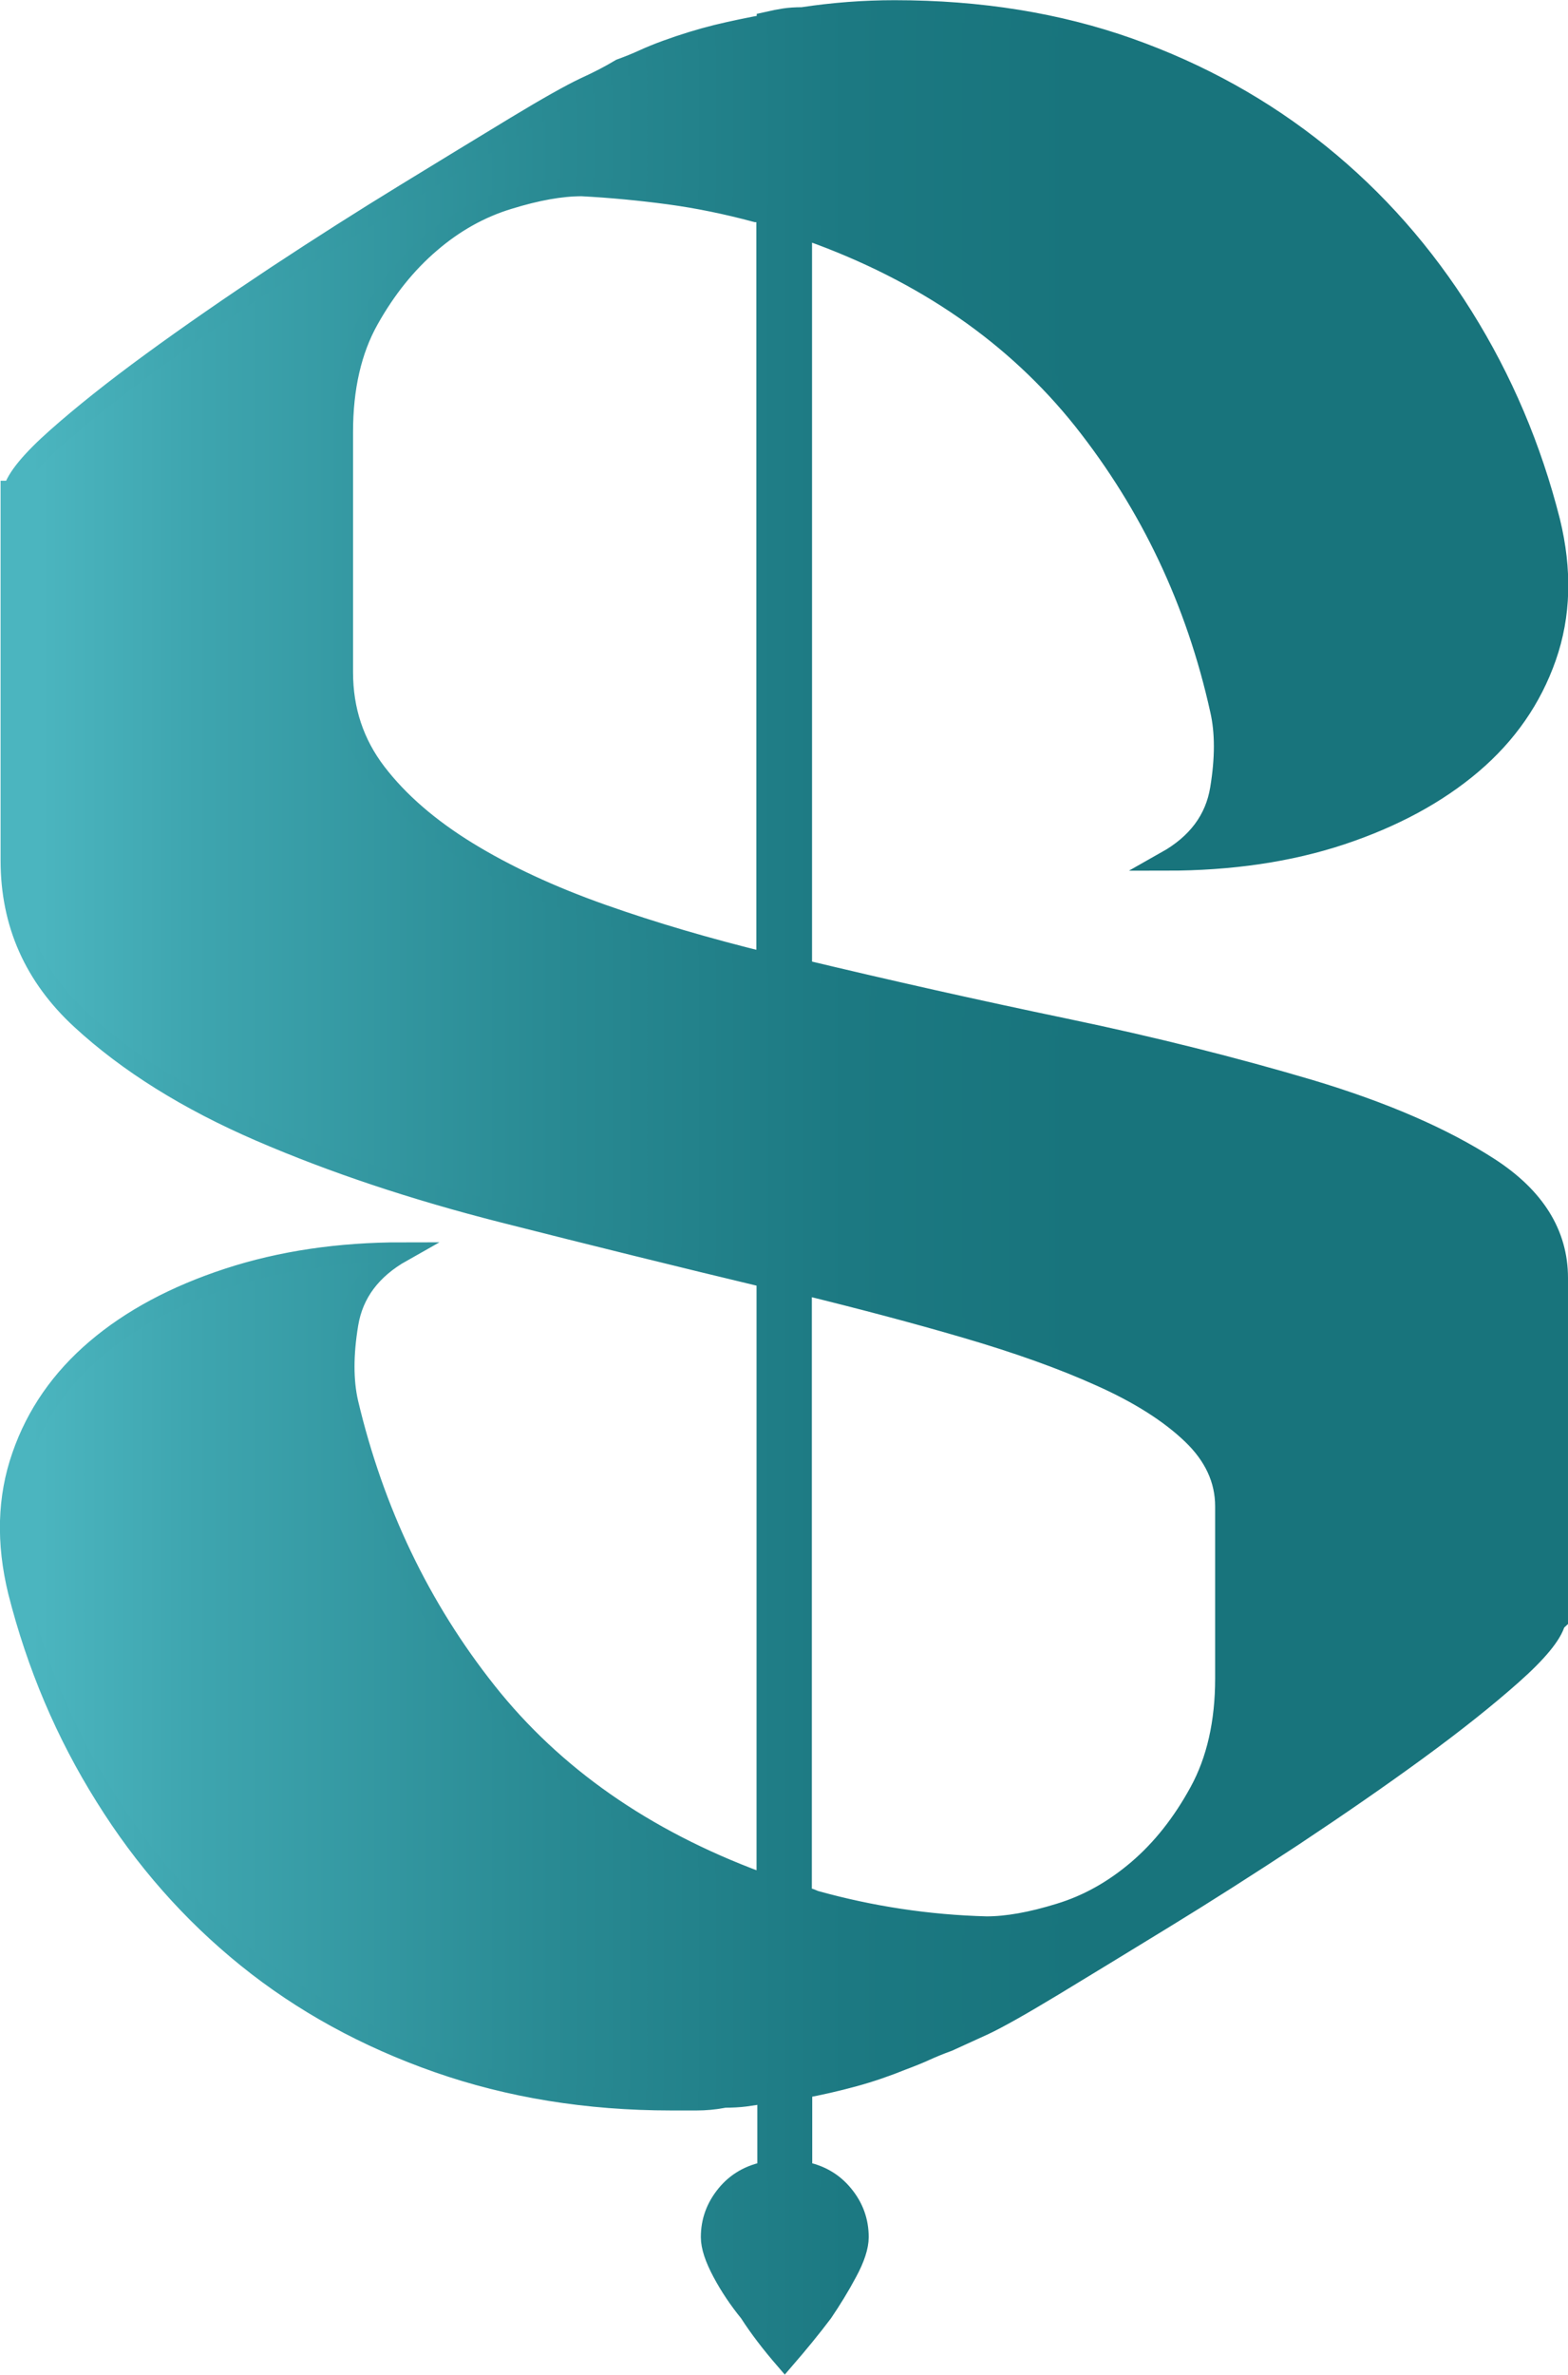 <?xml version="1.0" encoding="UTF-8"?>
<svg id="Capa_1" xmlns="http://www.w3.org/2000/svg" xmlns:xlink="http://www.w3.org/1999/xlink" viewBox="0 0 80.52 121.86">
  <defs>
    <style>
      .cls-1 {
        fill: url(#Degradado_Simmad_Corp);
        stroke: url(#Degradado_Simmad_Corp-2);
        stroke-miterlimit: 10;
      }
    </style>
    <linearGradient id="Degradado_Simmad_Corp" data-name="Degradado Simmad Corp" x1=".5" y1="60.8" x2="80.02" y2="60.8" gradientUnits="userSpaceOnUse">
      <stop offset=".02" stop-color="#4bb5bf"/>
      <stop offset=".12" stop-color="#3ea5af"/>
      <stop offset=".35" stop-color="#298a93"/>
      <stop offset=".54" stop-color="#1c7982"/>
      <stop offset=".69" stop-color="#18747c"/>
    </linearGradient>
    <linearGradient id="Degradado_Simmad_Corp-2" data-name="Degradado Simmad Corp" x1="0" y1="60.93" x2="80.52" y2="60.93" xlink:href="#Degradado_Simmad_Corp"/>
  </defs>
  <path class="cls-1" d="M37.1,107.68c-.44.08-.88.12-1.32.12h-1.32c-4.3,0-8.29-.65-11.98-1.94-3.68-1.29-6.95-3.08-9.8-5.38-2.85-2.3-5.29-5.06-7.3-8.29-2.02-3.22-3.51-6.73-4.47-10.52-.61-2.5-.55-4.82.2-6.96.74-2.14,2.02-3.97,3.82-5.5,1.8-1.53,4.06-2.74,6.78-3.63,2.72-.89,5.7-1.33,8.95-1.33-1.58.89-2.5,2.12-2.76,3.69-.26,1.57-.26,2.92,0,4.05,1.32,5.56,3.68,10.5,7.11,14.82,3.42,4.31,8.07,7.56,13.95,9.74l.39.12v-31.09c-4.39-1.05-8.88-2.16-13.49-3.33-4.61-1.17-8.77-2.56-12.5-4.17-3.73-1.61-6.8-3.53-9.21-5.75-2.41-2.22-3.62-4.94-3.62-8.17v-18.99h.13c.17-.64.92-1.55,2.24-2.72,1.32-1.17,2.94-2.46,4.87-3.87,1.93-1.41,4.06-2.88,6.38-4.42,2.32-1.53,4.54-2.94,6.65-4.23,2.11-1.29,3.99-2.44,5.66-3.45,1.67-1.01,2.85-1.67,3.55-2,.35-.16.68-.32.99-.48.31-.16.59-.32.86-.48.44-.16.83-.32,1.18-.48.35-.16.74-.32,1.18-.48.88-.32,1.73-.58,2.57-.79.83-.2,1.69-.38,2.57-.54v-.12c.35-.08.66-.14.92-.18.26-.04.57-.06.92-.06,1.58-.24,3.16-.36,4.74-.36,4.39,0,8.4.65,12.04,1.94,3.64,1.29,6.91,3.11,9.8,5.44,2.9,2.34,5.35,5.12,7.37,8.35,2.02,3.23,3.51,6.73,4.47,10.52.61,2.5.55,4.82-.2,6.96-.75,2.14-2.02,3.97-3.82,5.5-1.8,1.53-4.04,2.74-6.71,3.63-2.68.89-5.68,1.33-9.01,1.33,1.58-.89,2.5-2.12,2.76-3.69s.26-2.92,0-4.05c-1.23-5.56-3.58-10.52-7.04-14.88-3.47-4.35-8.14-7.58-14.01-9.68l-.39-.24v38.1c4.39,1.05,8.88,2.06,13.49,3.02s8.79,2.02,12.57,3.14c3.77,1.13,6.84,2.46,9.21,3.99,2.37,1.53,3.55,3.43,3.55,5.69v17.54l-.13.12c-.18.65-.92,1.55-2.24,2.72-1.32,1.17-2.94,2.46-4.87,3.87-1.93,1.41-4.06,2.88-6.38,4.42-2.33,1.53-4.54,2.94-6.65,4.23-2.11,1.29-3.99,2.44-5.66,3.45-1.67,1.01-2.85,1.67-3.55,2-.35.16-.66.3-.92.42s-.57.26-.92.42c-.44.16-.83.32-1.18.48-.35.16-.75.32-1.18.48-.79.32-1.62.61-2.5.85-.88.24-1.76.44-2.63.6v4.23c.88.16,1.58.56,2.11,1.21.53.64.79,1.37.79,2.18,0,.48-.2,1.09-.59,1.81-.39.73-.81,1.41-1.25,2.06-.61.81-1.27,1.61-1.97,2.42-.7-.81-1.32-1.61-1.84-2.42-.53-.65-.99-1.33-1.38-2.06-.39-.73-.59-1.33-.59-1.81,0-.81.26-1.53.79-2.18.53-.65,1.23-1.05,2.11-1.21v-3.99c-.44.08-.81.14-1.12.18-.31.04-.68.06-1.12.06ZM29.87,9.57c-1.05,0-2.3.22-3.75.67-1.45.44-2.79,1.19-4.01,2.24-1.23,1.05-2.28,2.36-3.16,3.93-.88,1.57-1.32,3.49-1.32,5.75v12.34c0,1.94.57,3.65,1.71,5.14,1.14,1.49,2.7,2.84,4.67,4.05,1.97,1.21,4.28,2.28,6.91,3.21,2.63.93,5.44,1.75,8.42,2.48V11.02c-.09,0-.18-.02-.26-.06-.09-.04-.18-.06-.26-.06-1.49-.4-2.98-.71-4.47-.91-1.49-.2-2.98-.34-4.47-.42ZM41.18,97.27c.17.08.28.12.33.12s.15.04.33.12c2.9.81,5.83,1.25,8.82,1.33,1.05,0,2.3-.22,3.75-.67,1.45-.44,2.78-1.19,4.01-2.24,1.23-1.05,2.28-2.38,3.16-3.99.88-1.61,1.32-3.55,1.32-5.81v-8.83c0-1.37-.57-2.6-1.71-3.69-1.14-1.09-2.7-2.08-4.67-2.96-1.97-.89-4.28-1.71-6.91-2.48-2.63-.77-5.44-1.51-8.42-2.24v31.33Z"/>
</svg>